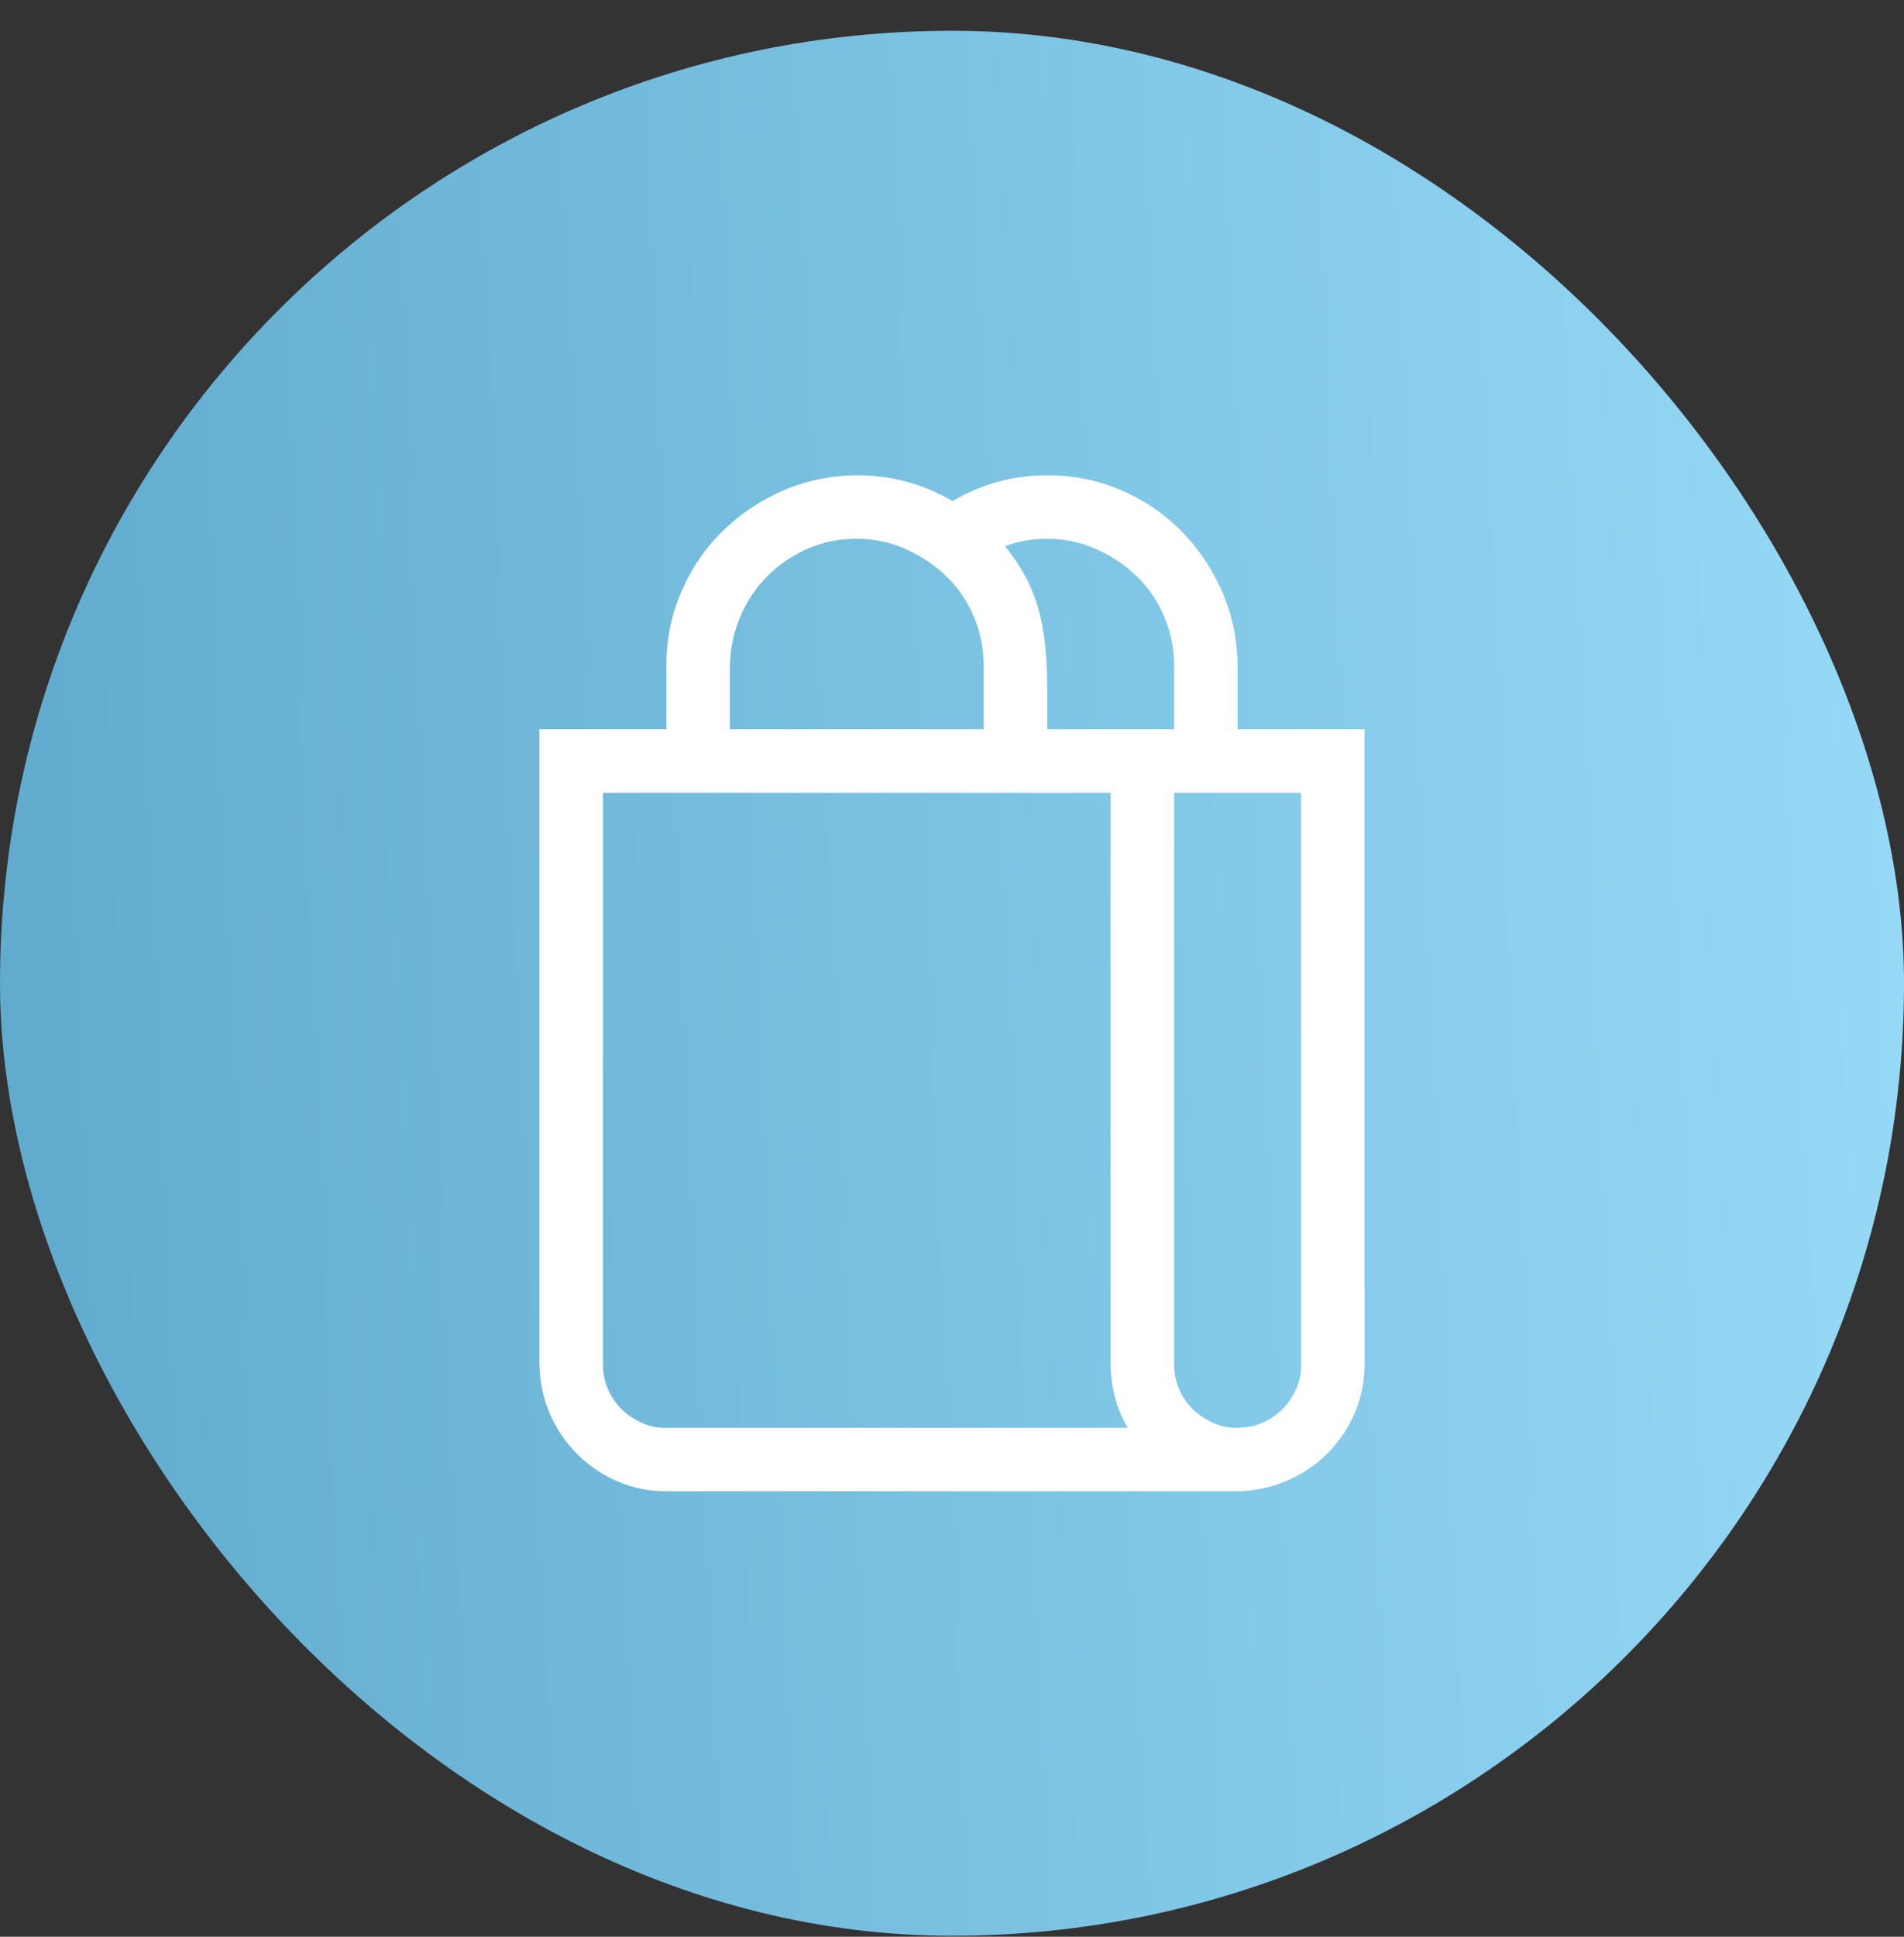 <?xml version="1.0" encoding="UTF-8"?> <svg xmlns="http://www.w3.org/2000/svg" width="60" height="61" viewBox="0 0 60 61" fill="none"><rect x="0" y="0" width="60" height="61" fill="#333333" stroke="none"/><rect y="0.969" width="60" height="60" rx="30" fill="url(#paint0_linear_26_802)"></rect><path d="M43 22.969V42.969C43 43.521 42.896 44.036 42.688 44.516C42.479 44.995 42.193 45.417 41.828 45.781C41.464 46.146 41.036 46.432 40.547 46.641C40.057 46.849 39.542 46.958 39 46.969H21C20.448 46.969 19.932 46.865 19.453 46.656C18.974 46.448 18.552 46.161 18.188 45.797C17.823 45.432 17.537 45.01 17.328 44.531C17.12 44.052 17.01 43.531 17 42.969V22.969H21V20.969C21 20.146 21.156 19.37 21.469 18.641C21.781 17.912 22.213 17.276 22.766 16.734C23.318 16.193 23.953 15.766 24.672 15.453C25.391 15.141 26.167 14.979 27 14.969C28.083 14.969 29.088 15.24 30.016 15.781C30.943 15.24 31.938 14.969 33 14.969C33.823 14.969 34.599 15.125 35.328 15.438C36.057 15.75 36.693 16.182 37.234 16.734C37.776 17.287 38.203 17.922 38.516 18.641C38.828 19.359 38.99 20.135 39 20.969V22.969H43ZM37 20.969C37 20.427 36.896 19.912 36.688 19.422C36.479 18.932 36.193 18.51 35.828 18.156C35.464 17.802 35.036 17.516 34.547 17.297C34.057 17.078 33.542 16.969 33 16.969C32.531 16.969 32.089 17.047 31.672 17.203C31.974 17.578 32.214 17.948 32.391 18.312C32.568 18.677 32.698 19.042 32.781 19.406C32.865 19.771 32.922 20.141 32.953 20.516C32.984 20.891 33 21.292 33 21.719V22.969H37V20.969ZM23 22.969H31V20.969C31 20.427 30.896 19.912 30.688 19.422C30.479 18.932 30.193 18.51 29.828 18.156C29.463 17.802 29.037 17.516 28.547 17.297C28.057 17.078 27.542 16.969 27 16.969C26.448 16.969 25.932 17.073 25.453 17.281C24.974 17.49 24.552 17.776 24.188 18.141C23.823 18.505 23.537 18.932 23.328 19.422C23.12 19.912 23.01 20.427 23 20.969V22.969ZM35.531 44.969C35.177 44.344 35 43.677 35 42.969V24.969H19V42.969C19 43.25 19.052 43.51 19.156 43.75C19.26 43.99 19.401 44.198 19.578 44.375C19.755 44.552 19.969 44.698 20.219 44.812C20.469 44.927 20.729 44.979 21 44.969H35.531ZM41 24.969H37V42.969C37 43.25 37.052 43.51 37.156 43.75C37.26 43.99 37.401 44.198 37.578 44.375C37.755 44.552 37.969 44.698 38.219 44.812C38.469 44.927 38.729 44.979 39 44.969C39.281 44.969 39.542 44.917 39.781 44.812C40.021 44.708 40.229 44.568 40.406 44.391C40.583 44.214 40.729 44 40.844 43.75C40.958 43.5 41.01 43.24 41 42.969V24.969Z" fill="white"></path><defs><linearGradient id="paint0_linear_26_802" x1="-7.5953e-08" y1="60.969" x2="62.436" y2="58.317" gradientUnits="userSpaceOnUse"><stop stop-color="#5FAACD"></stop><stop offset="1" stop-color="#97DAF7"></stop></linearGradient></defs></svg> 